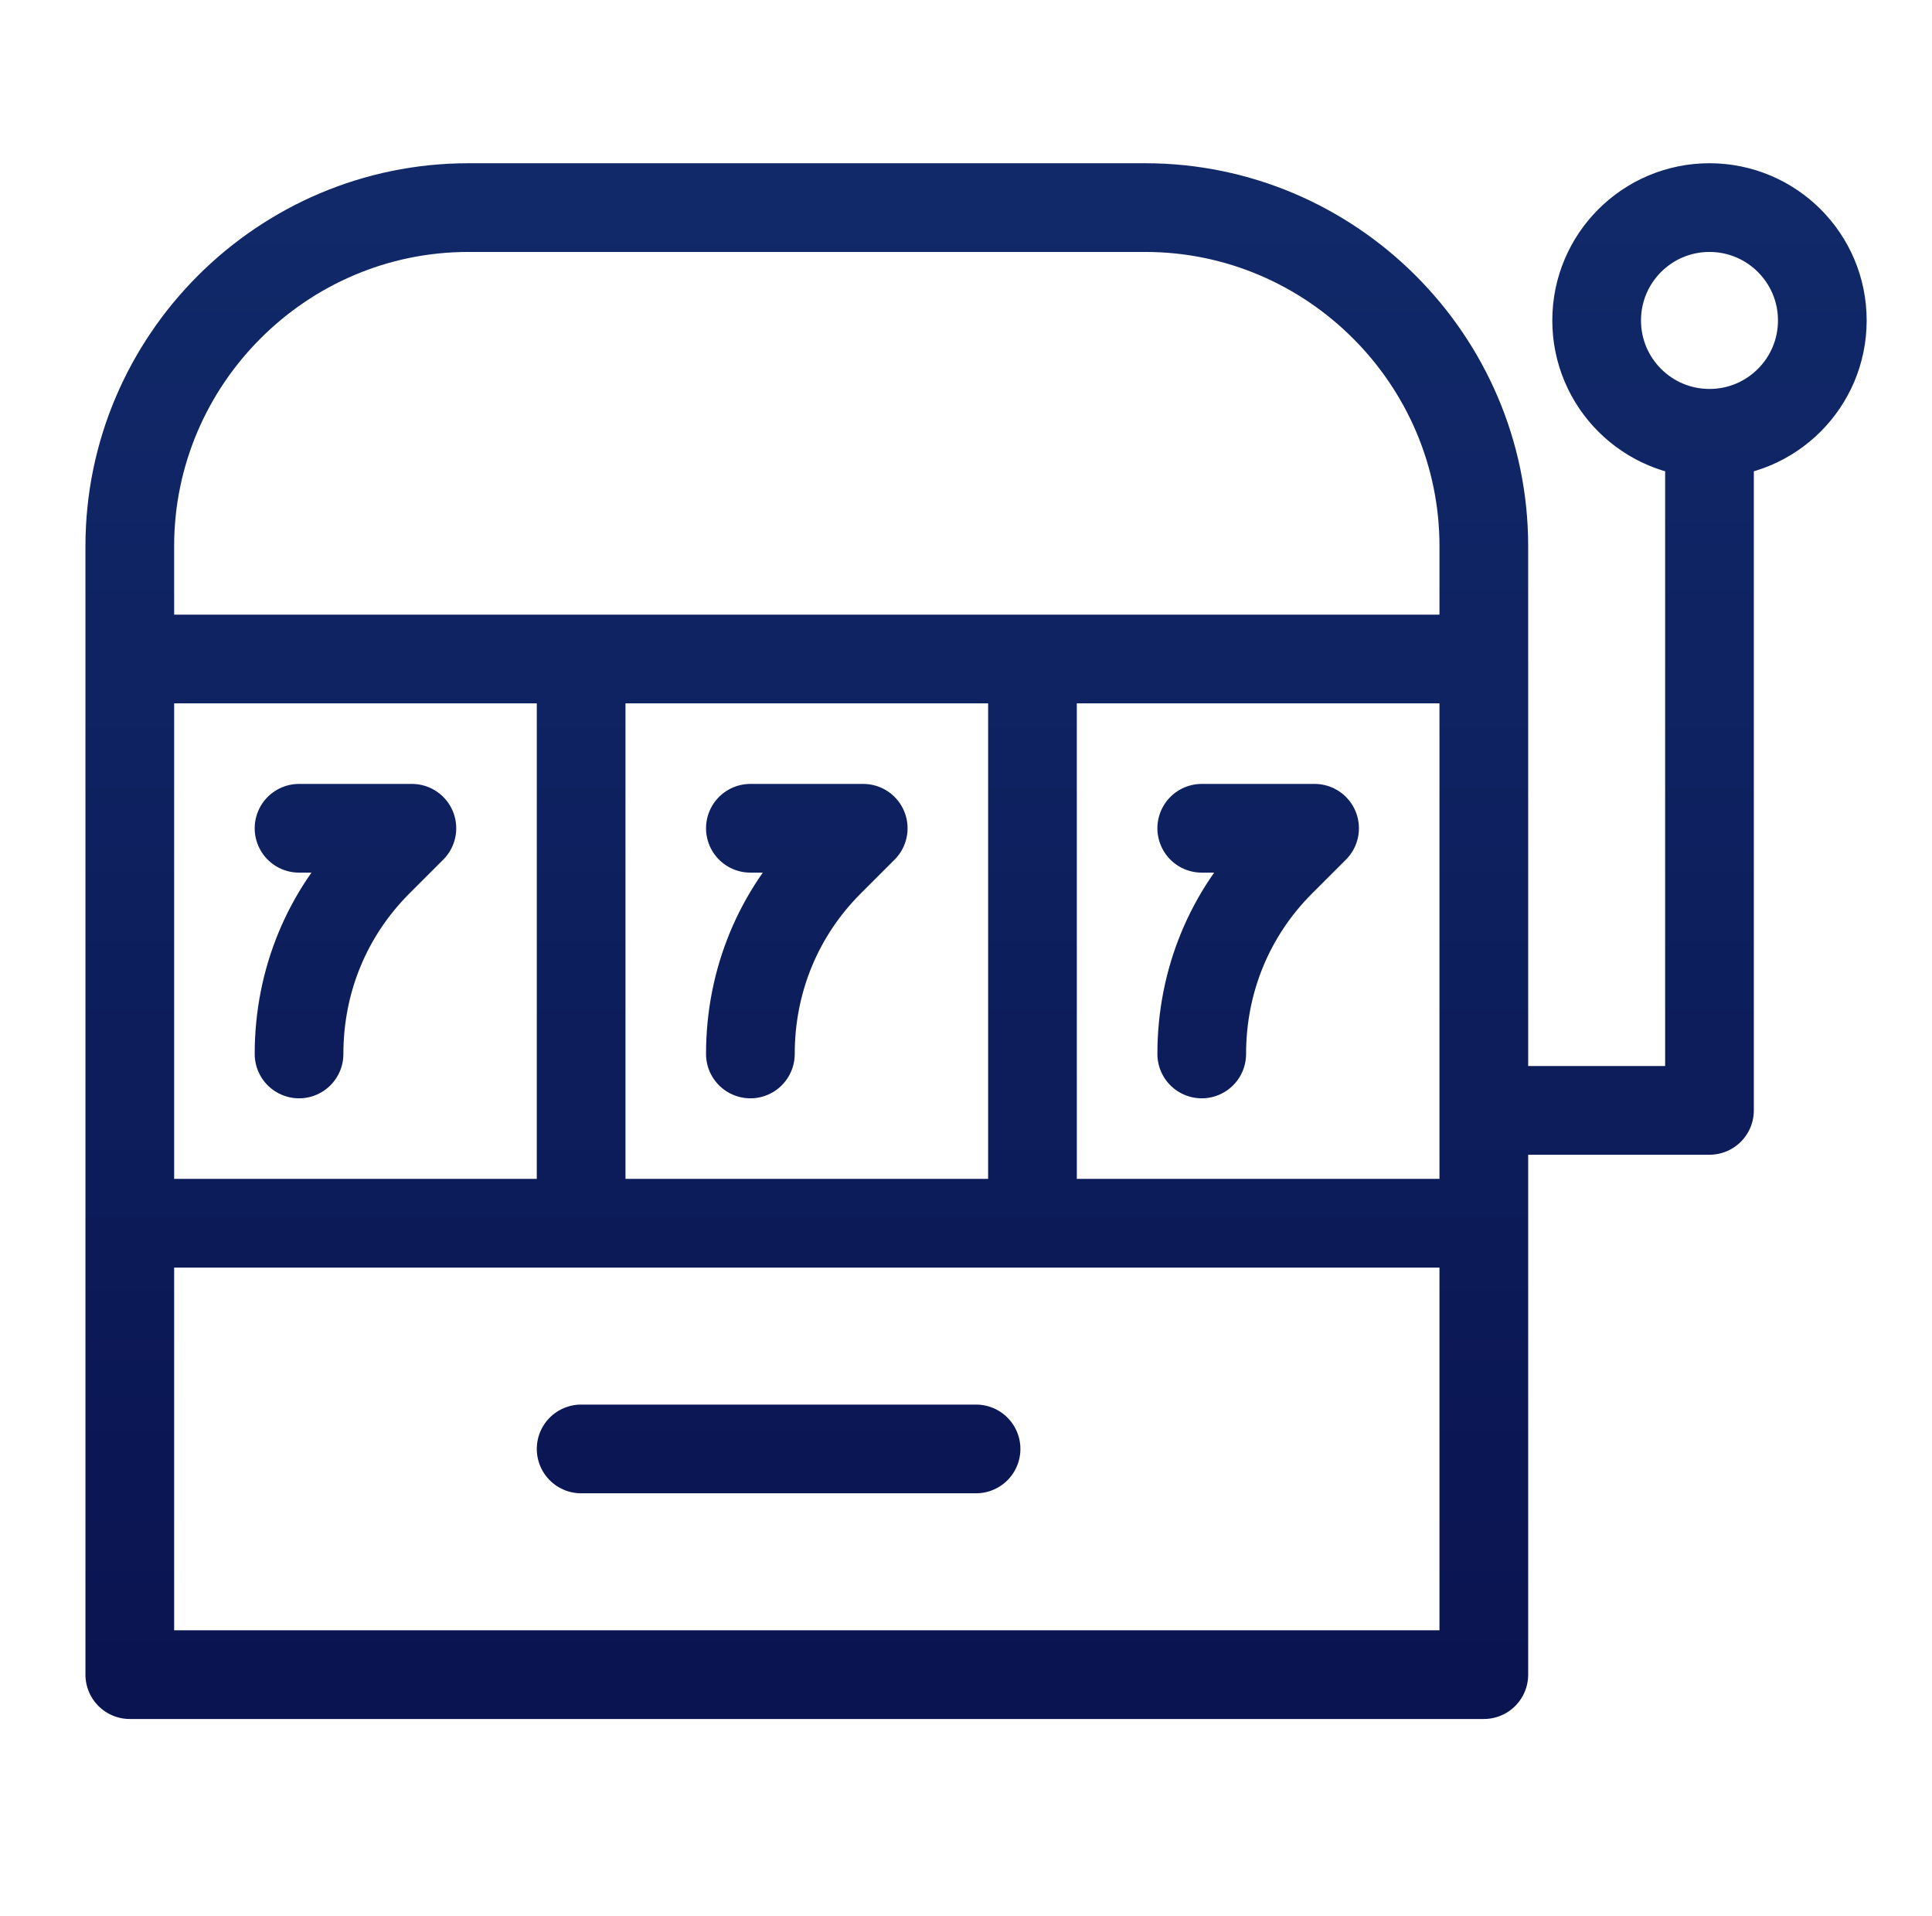 <svg width="121" height="120" viewBox="0 0 121 120" fill="none" xmlns="http://www.w3.org/2000/svg">
<path d="M36.396 41.267H64.663M36.396 41.267V76.601M36.396 41.267H8.129V76.601H36.396M64.663 41.267V76.601M64.663 41.267H92.93V76.601H64.663M64.663 76.601H36.396M36.396 90.735H61.13M107.064 27.134C110.967 27.134 114.131 23.97 114.131 20.067C114.131 16.164 110.967 13 107.064 13C103.161 13 99.997 16.164 99.997 20.067C99.997 23.97 103.161 27.134 107.064 27.134ZM107.064 27.134L107.064 69.534H92.931M18.729 51.868H25.796L23.676 53.988C20.496 57.168 18.729 61.408 18.729 66.001M46.996 51.868H54.063L51.943 53.988C48.763 57.168 46.996 61.408 46.996 66.001M75.264 51.868H82.331L80.21 53.988C77.03 57.168 75.264 61.408 75.264 66.001M92.931 104.869H8.129V34.2C8.129 22.54 17.669 13 29.329 13H71.73C83.391 13 92.931 22.54 92.931 34.2V104.869Z" stroke="url(#paint0_linear_4260_222)" stroke-width="5.555" stroke-miterlimit="10" stroke-linecap="round" stroke-linejoin="round"/>
<defs>
<linearGradient id="paint0_linear_4260_222" x1="61.13" y1="13" x2="61.13" y2="104.869" gradientUnits="userSpaceOnUse">
<stop stop-color="#112969"/>
<stop offset="1" stop-color="#0A1451"/>
</linearGradient>
</defs>
</svg>
